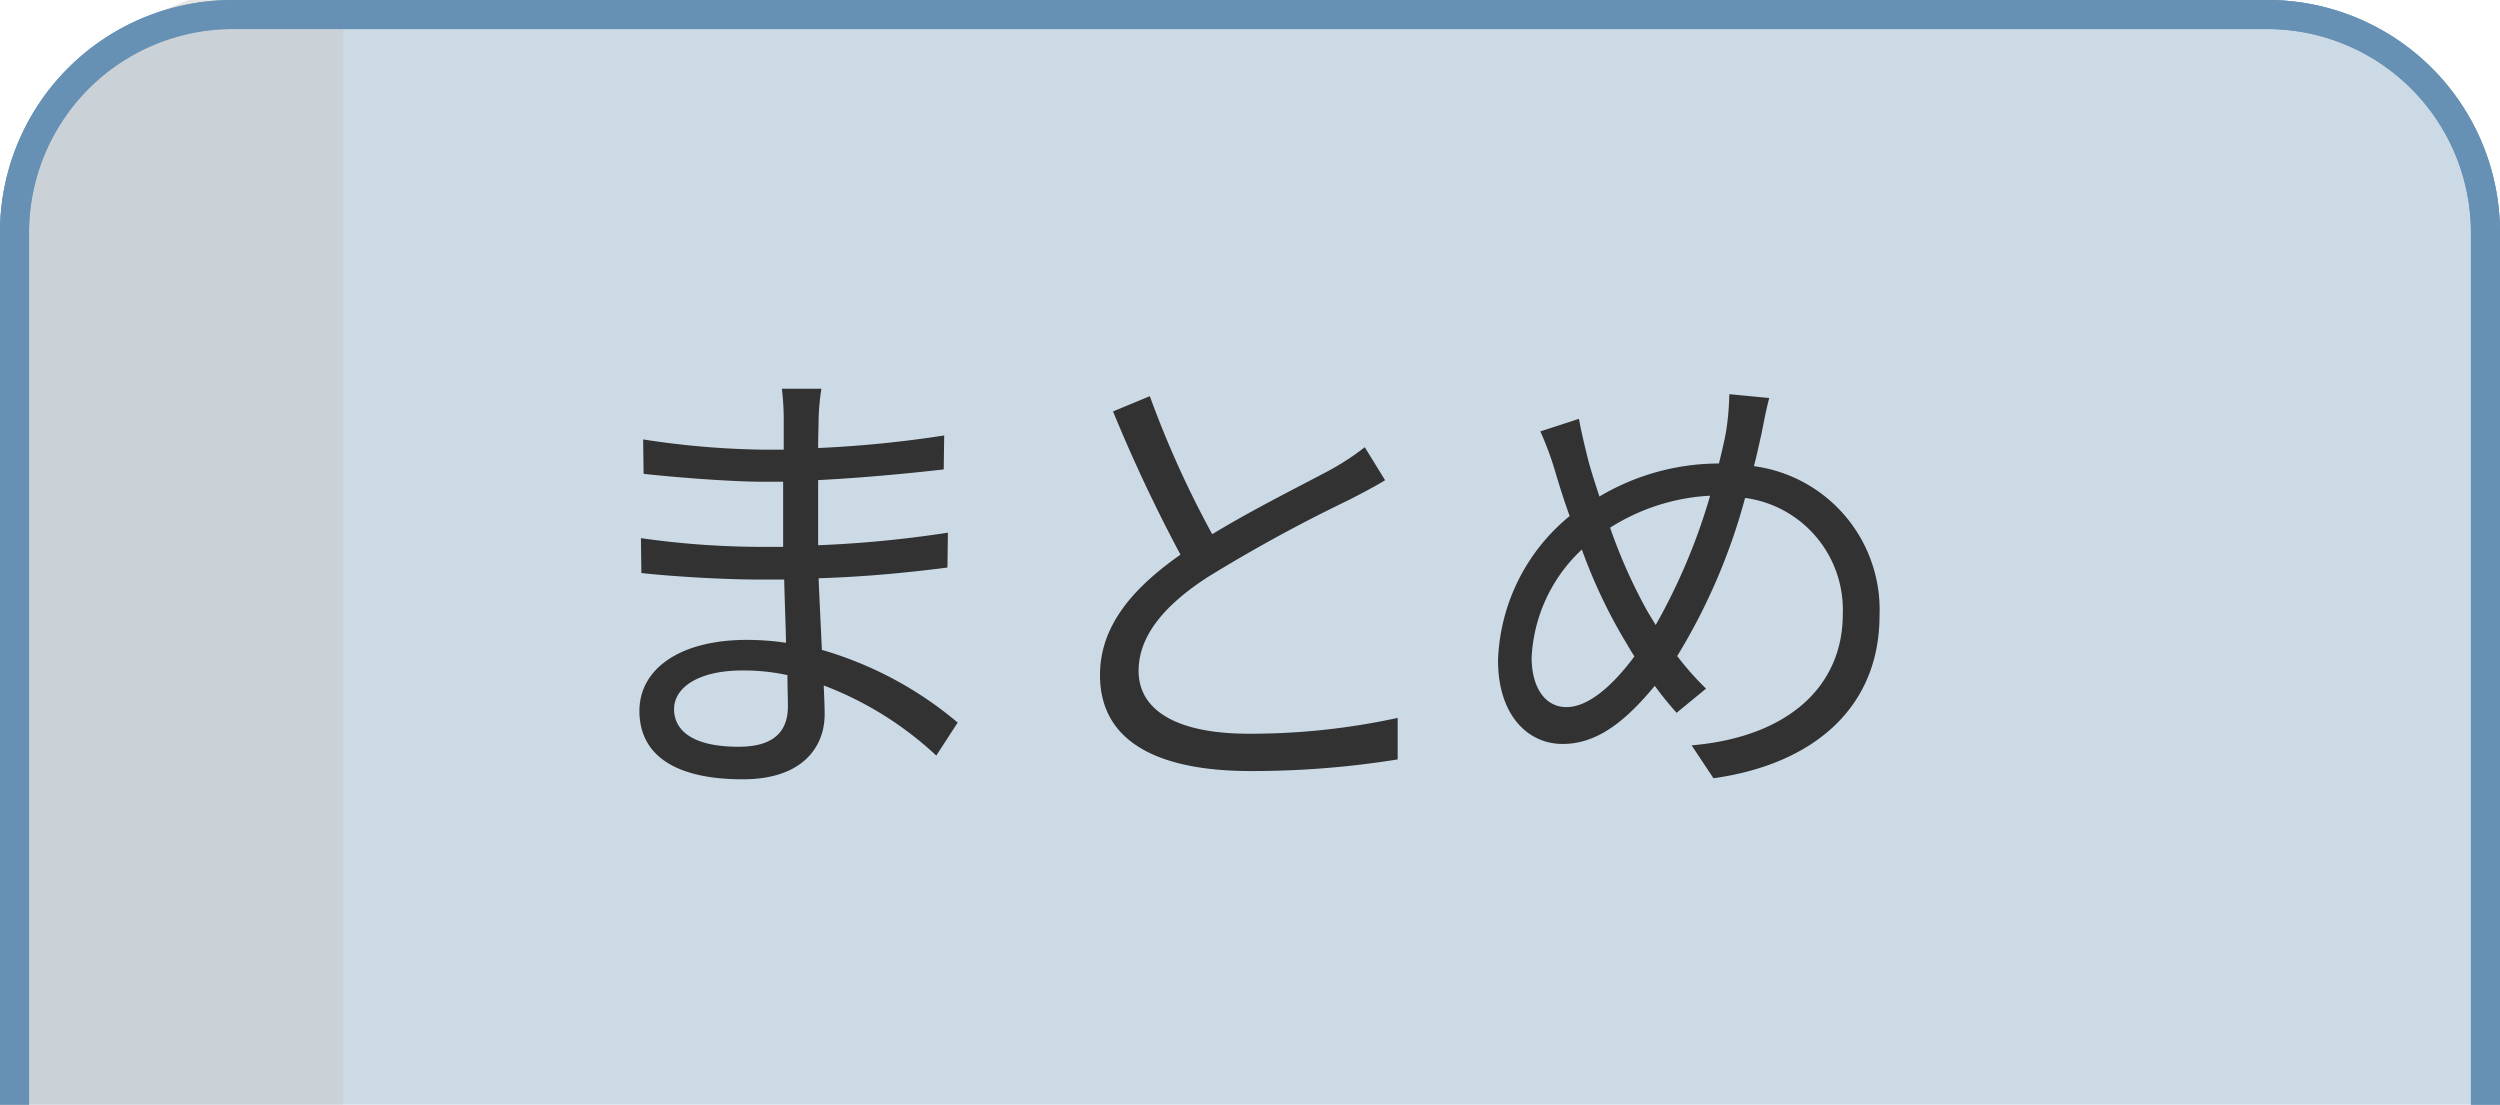 <svg xmlns="http://www.w3.org/2000/svg" xmlns:xlink="http://www.w3.org/1999/xlink" width="86" height="38" viewBox="0 0 86 38"><defs><clipPath id="a"><path d="M6.486,0h7.027C17.1,0,20,5.373,20,12V45H0V12C0,5.373.616,2.219,6.486,0Z" fill="#dad4f5"/></clipPath><clipPath id="c"><rect width="86" height="38"/></clipPath></defs><g id="b" clip-path="url(#c)"><path d="M8,0H78a8,8,0,0,1,8,8V48H0V8A8,8,0,0,1,8,0Z" fill="#ccdae6"/><path d="M8,1A7.008,7.008,0,0,0,1,8V47H85V8a7.008,7.008,0,0,0-7-7H8M8,0H78a8,8,0,0,1,8,8V48H0V8A8,8,0,0,1,8,0Z" fill="#6691b5"/><g clip-path="url(#a)"><path d="M0,0H11.8V38H0Z" fill="#c8c8c8" opacity="0.46"/></g><path d="M8,1A7.008,7.008,0,0,0,1,8V47H85V8a7.008,7.008,0,0,0-7-7H8M8,0H78a8,8,0,0,1,8,8V48H0V8A8,8,0,0,1,8,0Z" fill="#6691b5"/><path d="M4.1-1.68c0-.736.832-1.328,2.352-1.328A7.1,7.1,0,0,1,8-2.848c0,.416.016.8.016,1.072,0,1.1-.784,1.392-1.7,1.392C4.736-.384,4.1-.944,4.1-1.68ZM9.168-12.7H7.808a8.781,8.781,0,0,1,.064.96v1.136H7.136a29.071,29.071,0,0,1-4.1-.352l.016,1.184c1.008.112,2.976.272,4.1.272h.7v2.24H6.992a29.6,29.6,0,0,1-4.032-.3l.016,1.2c1.152.128,2.912.224,4,.224h.912c.016.688.048,1.456.064,2.176a9.163,9.163,0,0,0-1.344-.1c-2.3,0-3.7.992-3.7,2.448C2.912-.08,4.16.736,6.464.736,8.544.736,9.28-.4,9.28-1.5c0-.256-.016-.592-.032-.992A11.8,11.8,0,0,1,13.12-.08l.736-1.136a12.733,12.733,0,0,0-4.672-2.5c-.032-.768-.08-1.632-.112-2.464,1.52-.048,2.928-.176,4.432-.368l.016-1.2a39.814,39.814,0,0,1-4.464.432v-2.24c1.536-.08,3.056-.224,4.32-.368l.016-1.168a39.783,39.783,0,0,1-4.336.432c0-.416.016-.768.016-.976A8.009,8.009,0,0,1,9.168-12.7Zm11.3.256L19.2-11.92a53.623,53.623,0,0,0,2.32,4.928c-1.712,1.2-2.768,2.5-2.768,4.144,0,2.4,2.176,3.3,5.184,3.3a31.5,31.5,0,0,0,5.056-.4V-1.376a23.807,23.807,0,0,1-5.12.544c-2.528,0-3.792-.832-3.792-2.16,0-1.216.9-2.272,2.384-3.232A53.153,53.153,0,0,1,27.328-8.88c.464-.24.864-.448,1.232-.672l-.7-1.136a8.739,8.739,0,0,1-1.136.752c-.88.48-2.608,1.328-4.112,2.24A34.455,34.455,0,0,1,20.464-12.448Zm21.312.064L40.4-12.512a9.609,9.609,0,0,1-.1,1.216c-.064.384-.16.768-.256,1.168a8.074,8.074,0,0,0-4.112,1.136c-.144-.448-.288-.88-.384-1.248-.112-.448-.24-.976-.32-1.424l-1.328.432a10.8,10.8,0,0,1,.528,1.44c.144.48.3.976.48,1.472a6.706,6.706,0,0,0-2.464,4.96c0,1.872,1.008,2.88,2.224,2.88,1.2,0,2.176-.8,3.168-2a11.155,11.155,0,0,0,.752.928L39.6-2.384a9.871,9.871,0,0,1-.992-1.12,20.745,20.745,0,0,0,2.336-5.44,3.884,3.884,0,0,1,3.36,4c0,2.464-1.856,4.224-5.2,4.512L39.856.7c3.424-.48,5.712-2.416,5.712-5.6a4.984,4.984,0,0,0-4.32-5.136c.1-.384.176-.752.256-1.1C41.568-11.44,41.664-11.984,41.776-12.384ZM33.6-3.456a5.438,5.438,0,0,1,1.728-3.712A18.087,18.087,0,0,0,36.768-4.1c.128.208.24.416.368.608-.7.944-1.552,1.744-2.336,1.744C34.08-1.744,33.6-2.4,33.6-3.456ZM37.552-5.1A18.073,18.073,0,0,1,36.3-7.92a7.108,7.108,0,0,1,3.44-1.1,20.662,20.662,0,0,1-1.872,4.448C37.76-4.752,37.648-4.928,37.552-5.1Z" transform="translate(19.088 26.072)" fill="#323232"/></g></svg>